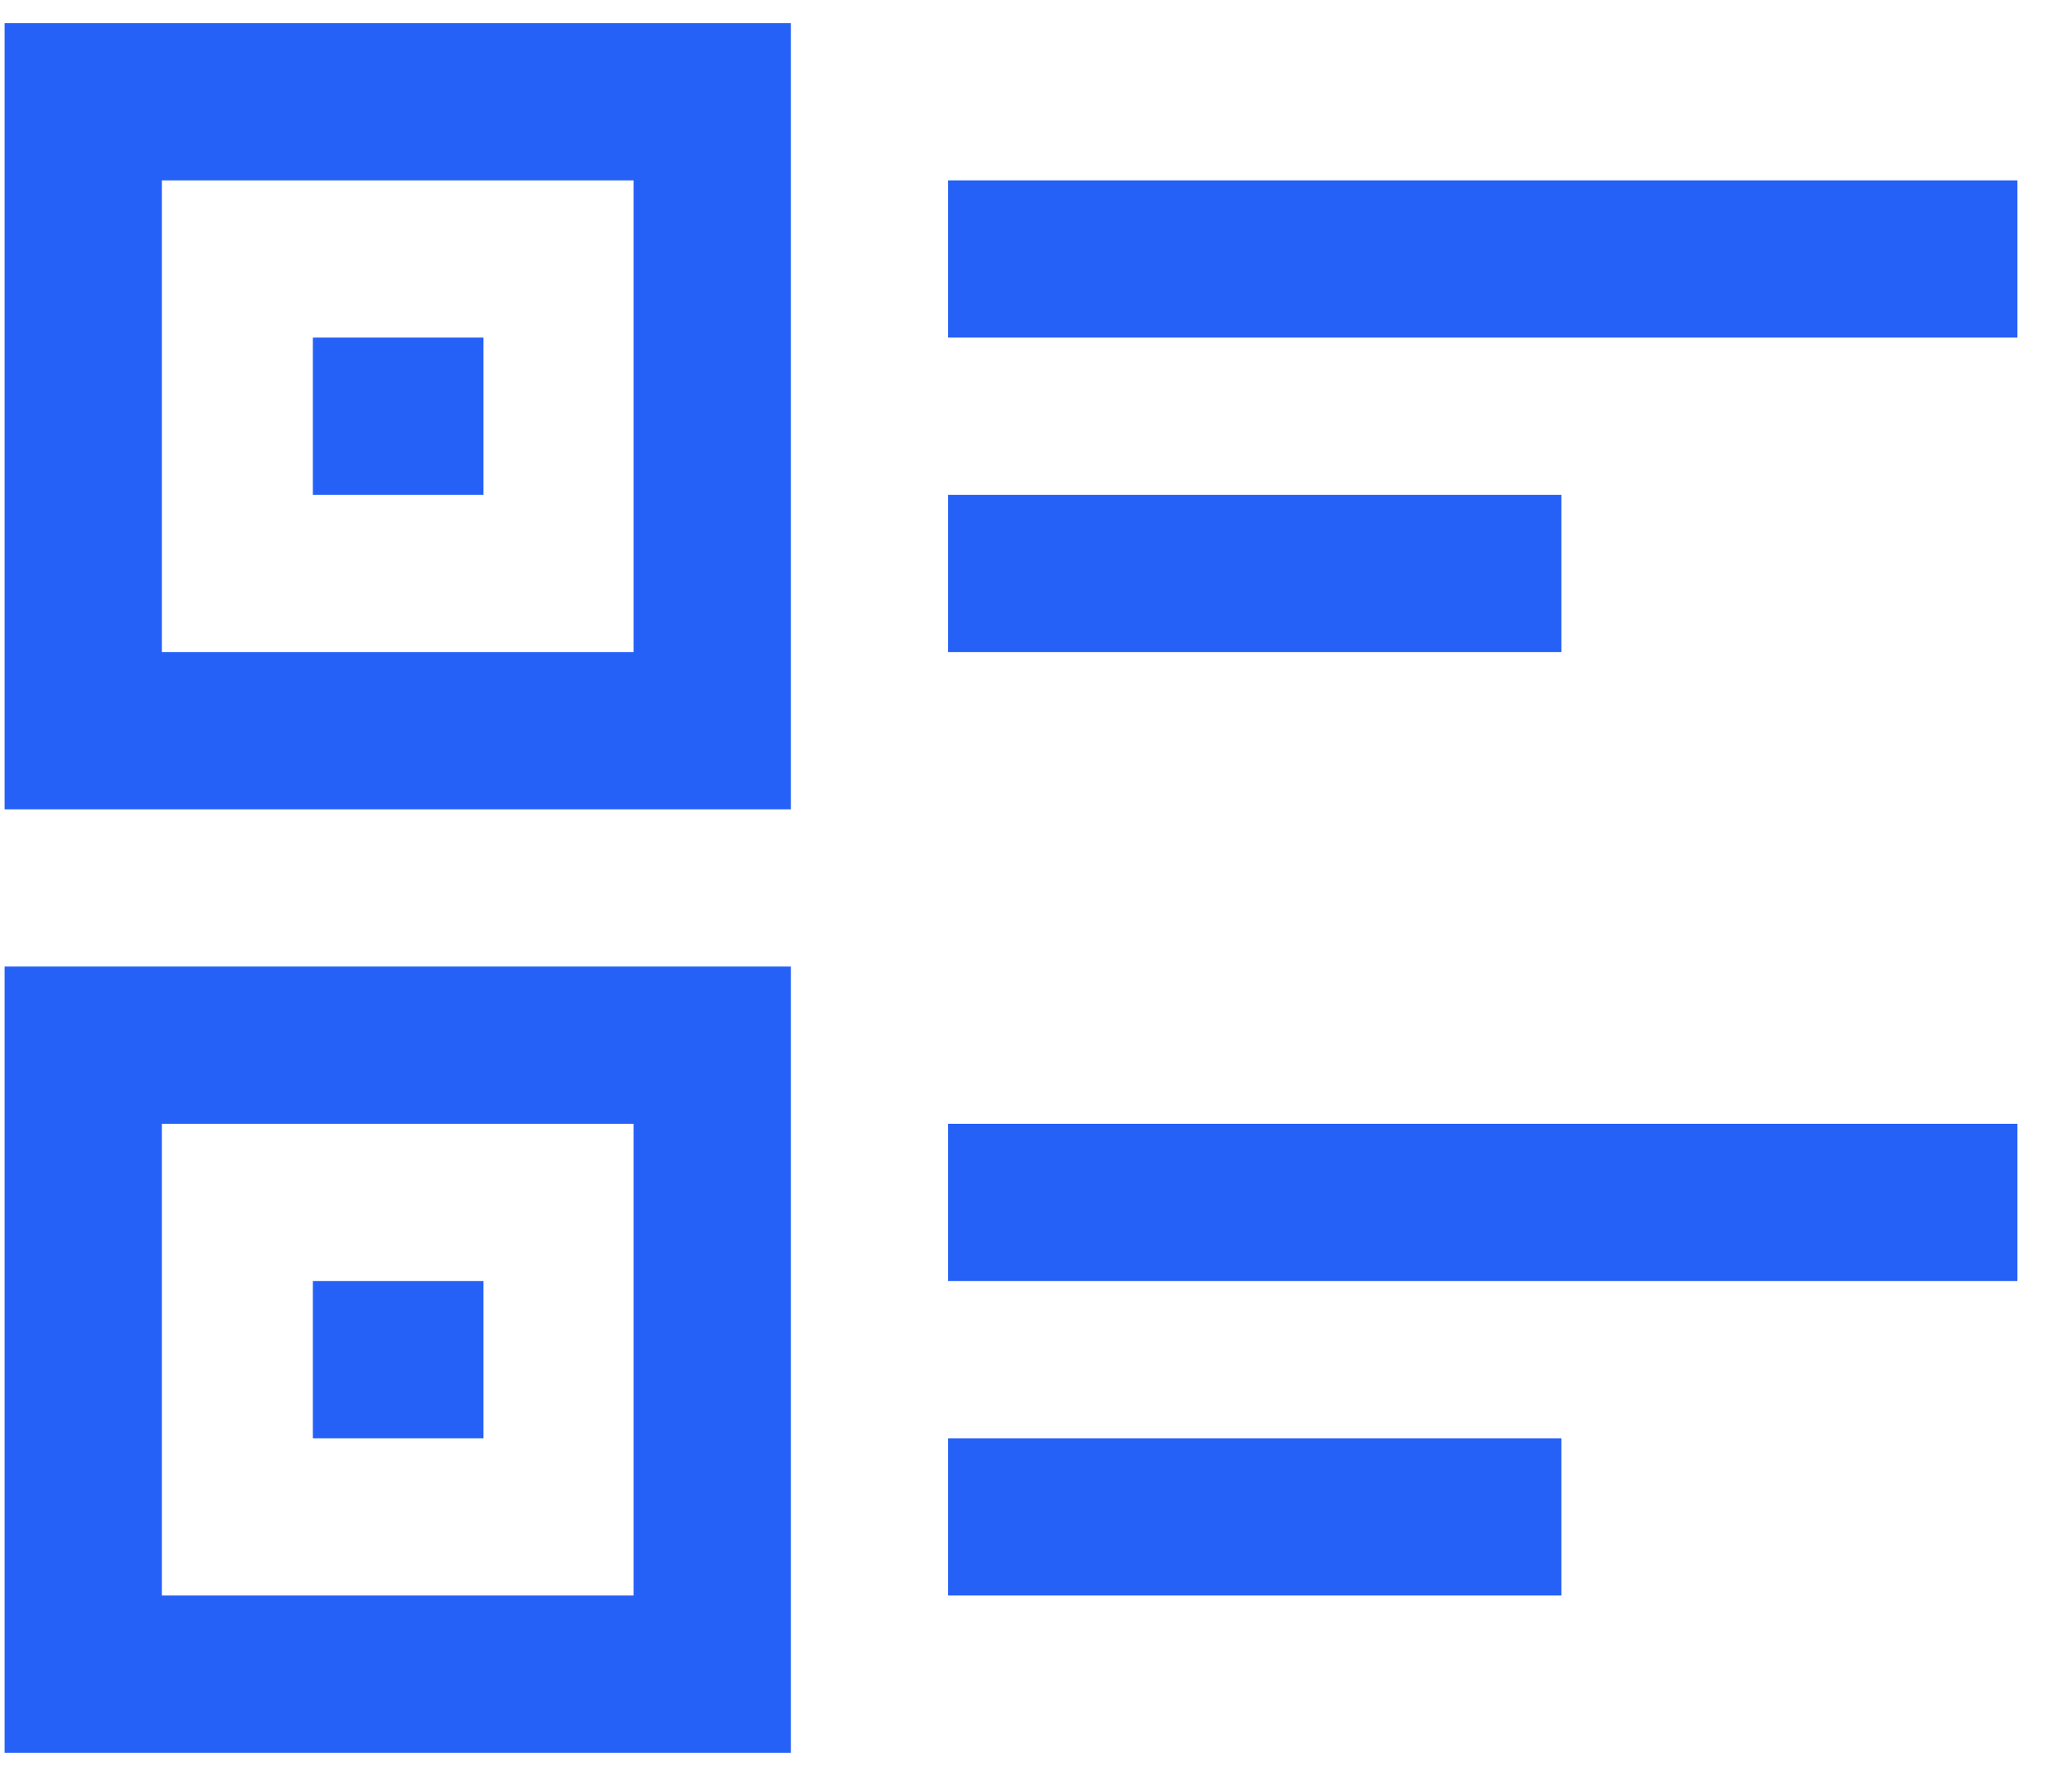 <svg width="35" height="30" viewBox="0 0 35 30" fill="none" xmlns="http://www.w3.org/2000/svg">
<path d="M5.285 5.703H8.167V8.359H5.285V5.703Z" fill="#2560F7"/>
<path d="M16.016 3.047H34.078V5.703H16.016V3.047Z" fill="#2560F7"/>
<path d="M16.016 8.359H26.375V11.016H16.016V8.359Z" fill="#2560F7"/>
<path d="M5.285 21.641H8.167V24.297H5.285V21.641Z" fill="#2560F7"/>
<path d="M16.016 18.984H34.078V21.641H16.016V18.984Z" fill="#2560F7"/>
<path d="M16.016 24.297H26.375V26.953H16.016V24.297Z" fill="#2560F7"/>
<path d="M0.078 13.672H13.359V0.391H0.078V13.672ZM2.734 3.047H10.703V11.016H2.734V3.047Z" fill="#2560F7"/>
<path d="M0.078 29.609H13.359V16.328H0.078V29.609ZM2.734 18.984H10.703V26.953H2.734V18.984Z" fill="#2560F7"/>
</svg>

